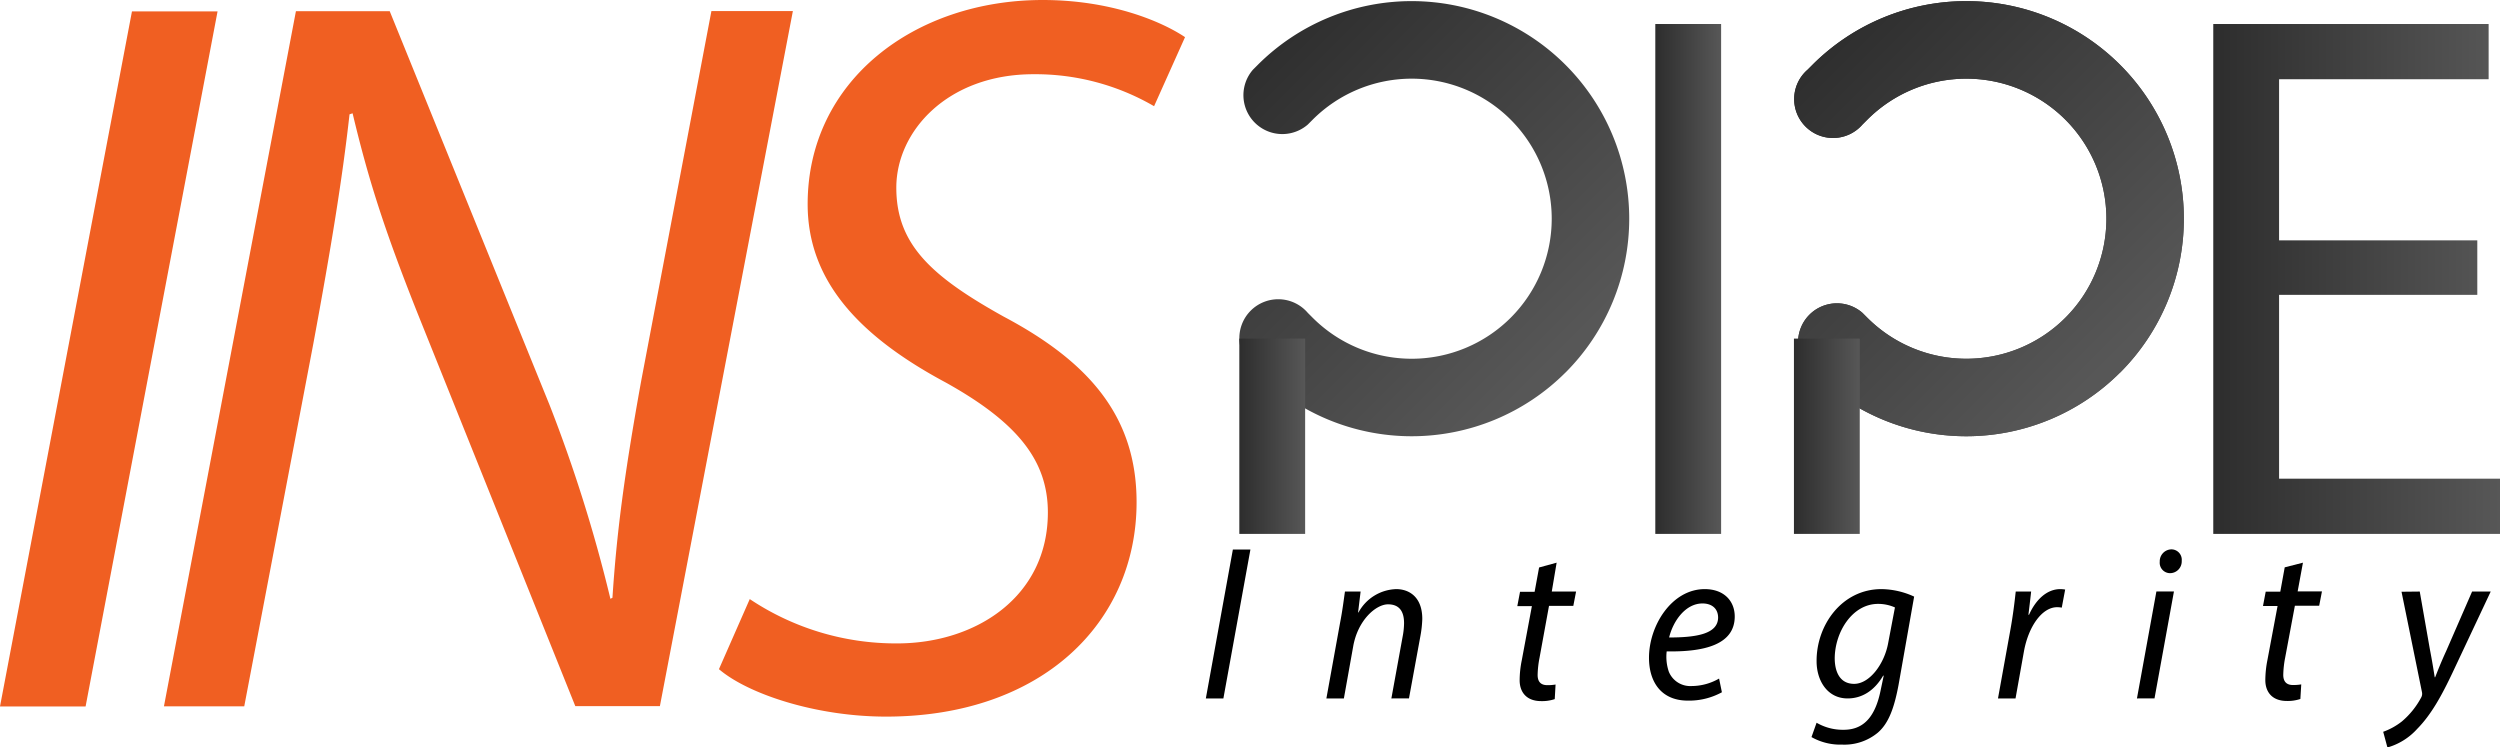 <svg id="Layer_1" data-name="Layer 1" xmlns="http://www.w3.org/2000/svg" xmlns:xlink="http://www.w3.org/1999/xlink" viewBox="0 0 514.33 153.78"><defs><style>.cls-1{fill:url(#linear-gradient);}.cls-2{fill:url(#New_Gradient_Swatch_2);}.cls-3{fill:url(#New_Gradient_Swatch_2-2);}.cls-4{fill:url(#New_Gradient_Swatch_2-3);}.cls-5{fill:url(#New_Gradient_Swatch_2-6);}.cls-6{fill:url(#New_Gradient_Swatch_2-7);}.cls-7{fill:#f05f22;}</style><linearGradient id="linear-gradient" x1="541.82" y1="877.32" x2="541.82" y2="787.8" gradientTransform="matrix(0.71, -0.71, -0.71, -0.71, 560.75, 1079.06)" gradientUnits="userSpaceOnUse"><stop offset="0" stop-color="#2d2d2d"/><stop offset="1" stop-color="#575757"/></linearGradient><linearGradient id="New_Gradient_Swatch_2" x1="254.97" y1="89.75" x2="268.51" y2="89.75" gradientTransform="matrix(1, 0, 0, 1, 0, 0)" xlink:href="#linear-gradient"/><linearGradient id="New_Gradient_Swatch_2-2" x1="455.34" y1="57.39" x2="514.33" y2="57.39" gradientTransform="matrix(1, 0, 0, 1, 0, 0)" xlink:href="#linear-gradient"/><linearGradient id="New_Gradient_Swatch_2-3" x1="622.5" y1="796.64" x2="622.5" y2="707.12" xlink:href="#linear-gradient"/><linearGradient id="New_Gradient_Swatch_2-6" x1="369.07" y1="89.75" x2="382.61" y2="89.75" gradientTransform="matrix(1, 0, 0, 1, 0, 0)" xlink:href="#linear-gradient"/><linearGradient id="New_Gradient_Swatch_2-7" x1="340.55" y1="57.39" x2="354.09" y2="57.39" gradientTransform="matrix(1, 0, 0, 1, 0, 0)" xlink:href="#linear-gradient"/></defs><title>inspipe_svg</title><path d="M322,175.3l-5.56,30.63h-3.61l5.56-30.63Z" transform="translate(-64.75 -62.24)"/><path d="M337.63,205.93l2.82-15.59c.48-2.45.74-4.59,1-6.4h3.22l-.52,4.31h.08a9.14,9.14,0,0,1,7.78-4.81c2.52,0,5.35,1.5,5.35,6.13a23,23,0,0,1-.39,3.54l-2.35,12.82H351l2.31-12.68a15.41,15.41,0,0,0,.3-2.82c0-2.22-.83-3.86-3.3-3.86s-6.22,3.23-7.17,8.68l-1.91,10.68Z" transform="translate(-64.75 -62.24)"/><path d="M385,178,384,183.94h5l-.57,2.95h-5l-1.95,10.68a19.77,19.77,0,0,0-.39,3.54c0,1.32.6,2.09,2,2.09a9.67,9.67,0,0,0,1.69-.13l-.17,3a8.18,8.18,0,0,1-2.79.41c-3.21,0-4.43-2.05-4.43-4.27a20.94,20.94,0,0,1,.44-4.14l2.08-11.13h-3l.56-2.95h3l.92-5Z" transform="translate(-64.75 -62.24)"/><path d="M419,204.66a14.06,14.06,0,0,1-7,1.72c-5.57,0-8-3.95-8-8.81,0-6.64,4.69-14.13,11.47-14.13,4,0,6.17,2.49,6.17,5.63,0,5.77-6.21,7.32-14,7.18a9.55,9.55,0,0,0,.44,4.18,4.76,4.76,0,0,0,4.69,2.95,11.33,11.33,0,0,0,5.65-1.54Zm-4-18.27c-3.43,0-6,3.5-6.86,7,5.64,0,10.08-.73,10.08-4.13C418.19,187.39,416.88,186.39,415,186.39Z" transform="translate(-64.75 -62.24)"/><path d="M438.48,210.93a10.73,10.73,0,0,0,5.56,1.45c3.52,0,6.3-1.91,7.56-7.86l.69-3.27h-.12c-1.83,3.13-4.39,4.68-7.31,4.68-4.21,0-6.38-3.73-6.38-7.64-.05-7.45,5.21-14.85,13.34-14.85a16.44,16.44,0,0,1,6.73,1.54l-3.21,18.18c-.87,4.63-2,7.86-4.26,9.81a10.77,10.77,0,0,1-7.35,2.46,12,12,0,0,1-6.3-1.55Zm16.12-23.72a8.43,8.43,0,0,0-3.48-.73c-5.26,0-8.86,5.73-8.91,11.18,0,2.41.83,5.27,4,5.27s6.22-4.09,7-8.41Z" transform="translate(-64.75 -62.24)"/><path d="M475.8,205.93l2.56-14.18c.52-2.86.87-5.77,1.09-7.81h3.17c-.17,1.54-.35,3.09-.56,4.77h.13c1.34-3,3.6-5.27,6.43-5.27a6.3,6.3,0,0,1,1,.09l-.7,3.72a5.25,5.25,0,0,0-.95-.09c-3.13,0-5.91,4-6.83,9.09l-1.73,9.68Z" transform="translate(-64.75 -62.24)"/><path d="M504.39,205.93l4-22H512l-4,22Zm4.69-28.13a2.45,2.45,0,0,1,2.39-2.54,2.14,2.14,0,0,1,2.13,2.36,2.42,2.42,0,0,1-2.43,2.54A2.14,2.14,0,0,1,509.08,177.8Z" transform="translate(-64.75 -62.24)"/><path d="M538.54,178l-1.09,5.91h5l-.57,2.95h-5l-2,10.68a20.72,20.72,0,0,0-.39,3.54c0,1.32.61,2.09,2,2.09a9.71,9.71,0,0,0,1.7-.13l-.18,3a8.12,8.12,0,0,1-2.78.41c-3.21,0-4.43-2.05-4.43-4.27a21.65,21.65,0,0,1,.43-4.14l2.09-11.13h-3l.56-2.95h3l.91-5Z" transform="translate(-64.75 -62.24)"/><path d="M562.57,183.94l2.08,11.86c.48,2.49.74,4.13,1,5.77h.09c.56-1.41,1.17-3,2.26-5.37l5.34-12.26h3.83l-7.87,16.72c-2.26,4.77-4.39,8.63-7.26,11.54a13.1,13.1,0,0,1-6.12,3.82l-.87-3.23a13.51,13.51,0,0,0,3.86-2.14,16.75,16.75,0,0,0,4-5,1.59,1.59,0,0,0,.12-1l-4.21-20.67Z" transform="translate(-64.75 -62.24)"/><path class="cls-1" d="M386.82,138.88a44.76,44.76,0,0,1-63.3,0l-1-1a8,8,0,1,1,11.28-11.28l1,1a28.81,28.81,0,1,0,0-40.73l-1,1a8,8,0,0,1-11.28-11.29h0l1-1a44.76,44.76,0,0,1,63.3,63.31Z" transform="translate(-64.75 -62.24)"/><rect class="cls-2" x="254.97" y="69.66" width="13.54" height="40.18"/><polygon class="cls-3" points="468.88 98.48 468.88 60.66 509.66 60.66 509.66 49.45 468.88 49.45 468.88 16.3 511.99 16.3 511.99 4.94 455.34 4.94 455.34 109.84 514.33 109.84 514.33 98.48 468.88 98.48"/><path class="cls-4" d="M500.92,138.88a44.76,44.76,0,0,1-63.3,0l-1-1a8,8,0,0,1,11.29-11.28l1,1a28.81,28.81,0,1,0,0-40.73l-1,1a8,8,0,1,1-11.28-11.29h0l1-1a44.76,44.76,0,0,1,63.3,63.31Z" transform="translate(-64.75 -62.24)"/><path class="cls-4" d="M500.92,138.88a44.76,44.76,0,0,1-63.3,0l-1-1a8,8,0,0,1,11.29-11.28l1,1a28.81,28.81,0,1,0,0-40.73l-1,1a8,8,0,1,1-11.28-11.29h0l1-1a44.76,44.76,0,0,1,63.3,63.31Z" transform="translate(-64.75 -62.24)"/><path class="cls-4" d="M500.92,138.88a44.76,44.76,0,0,1-63.3,0l-1-1a8,8,0,0,1,11.29-11.28l1,1a28.81,28.81,0,1,0,0-40.73l-1,1a8,8,0,1,1-11.28-11.29h0l1-1a44.76,44.76,0,0,1,63.3,63.31Z" transform="translate(-64.75 -62.24)"/><rect class="cls-5" x="369.07" y="69.66" width="13.54" height="40.18"/><rect class="cls-6" x="340.55" y="4.94" width="13.54" height="104.9"/><path class="cls-7" d="M109.51,64.58l-27.15,143H64.75l27.15-143Z" transform="translate(-64.75 -62.24)"/><path class="cls-7" d="M98.48,207.55l27.15-143h19.3l32.88,81a306,306,0,0,1,12.52,39.88l.42-.21c.85-12.94,2.33-24.82,5.94-44.76l14.42-75.94h16.76l-27.36,143h-17.4l-32.45-80.82c-7-17.61-10.18-27.79-13.37-41.15l-.63.21c-1.49,13.36-3.82,27.57-7.43,47.09L115,207.55Z" transform="translate(-64.75 -62.24)"/><path class="cls-7" d="M219,185.49a54.08,54.08,0,0,0,30.33,9.12c16.12,0,31-9.55,31-26.94,0-10.61-6.15-18.46-21-26.73-18.24-9.76-28.42-21.21-28.42-36.7,0-25.45,22.06-42,48.36-42,13.79,0,24.18,4.24,29.28,7.64l-6.37,14.21a48.57,48.57,0,0,0-24.82-6.58c-17.6,0-28.21,11.67-28.21,23.34s7.21,18.24,22.06,26.51c17.61,9.34,27.37,20.58,27.37,38.19,0,24.82-19.52,44.12-51.55,44.12-14.43,0-28.43-4.67-34.37-9.76Z" transform="translate(-64.75 -62.24)"/></svg>